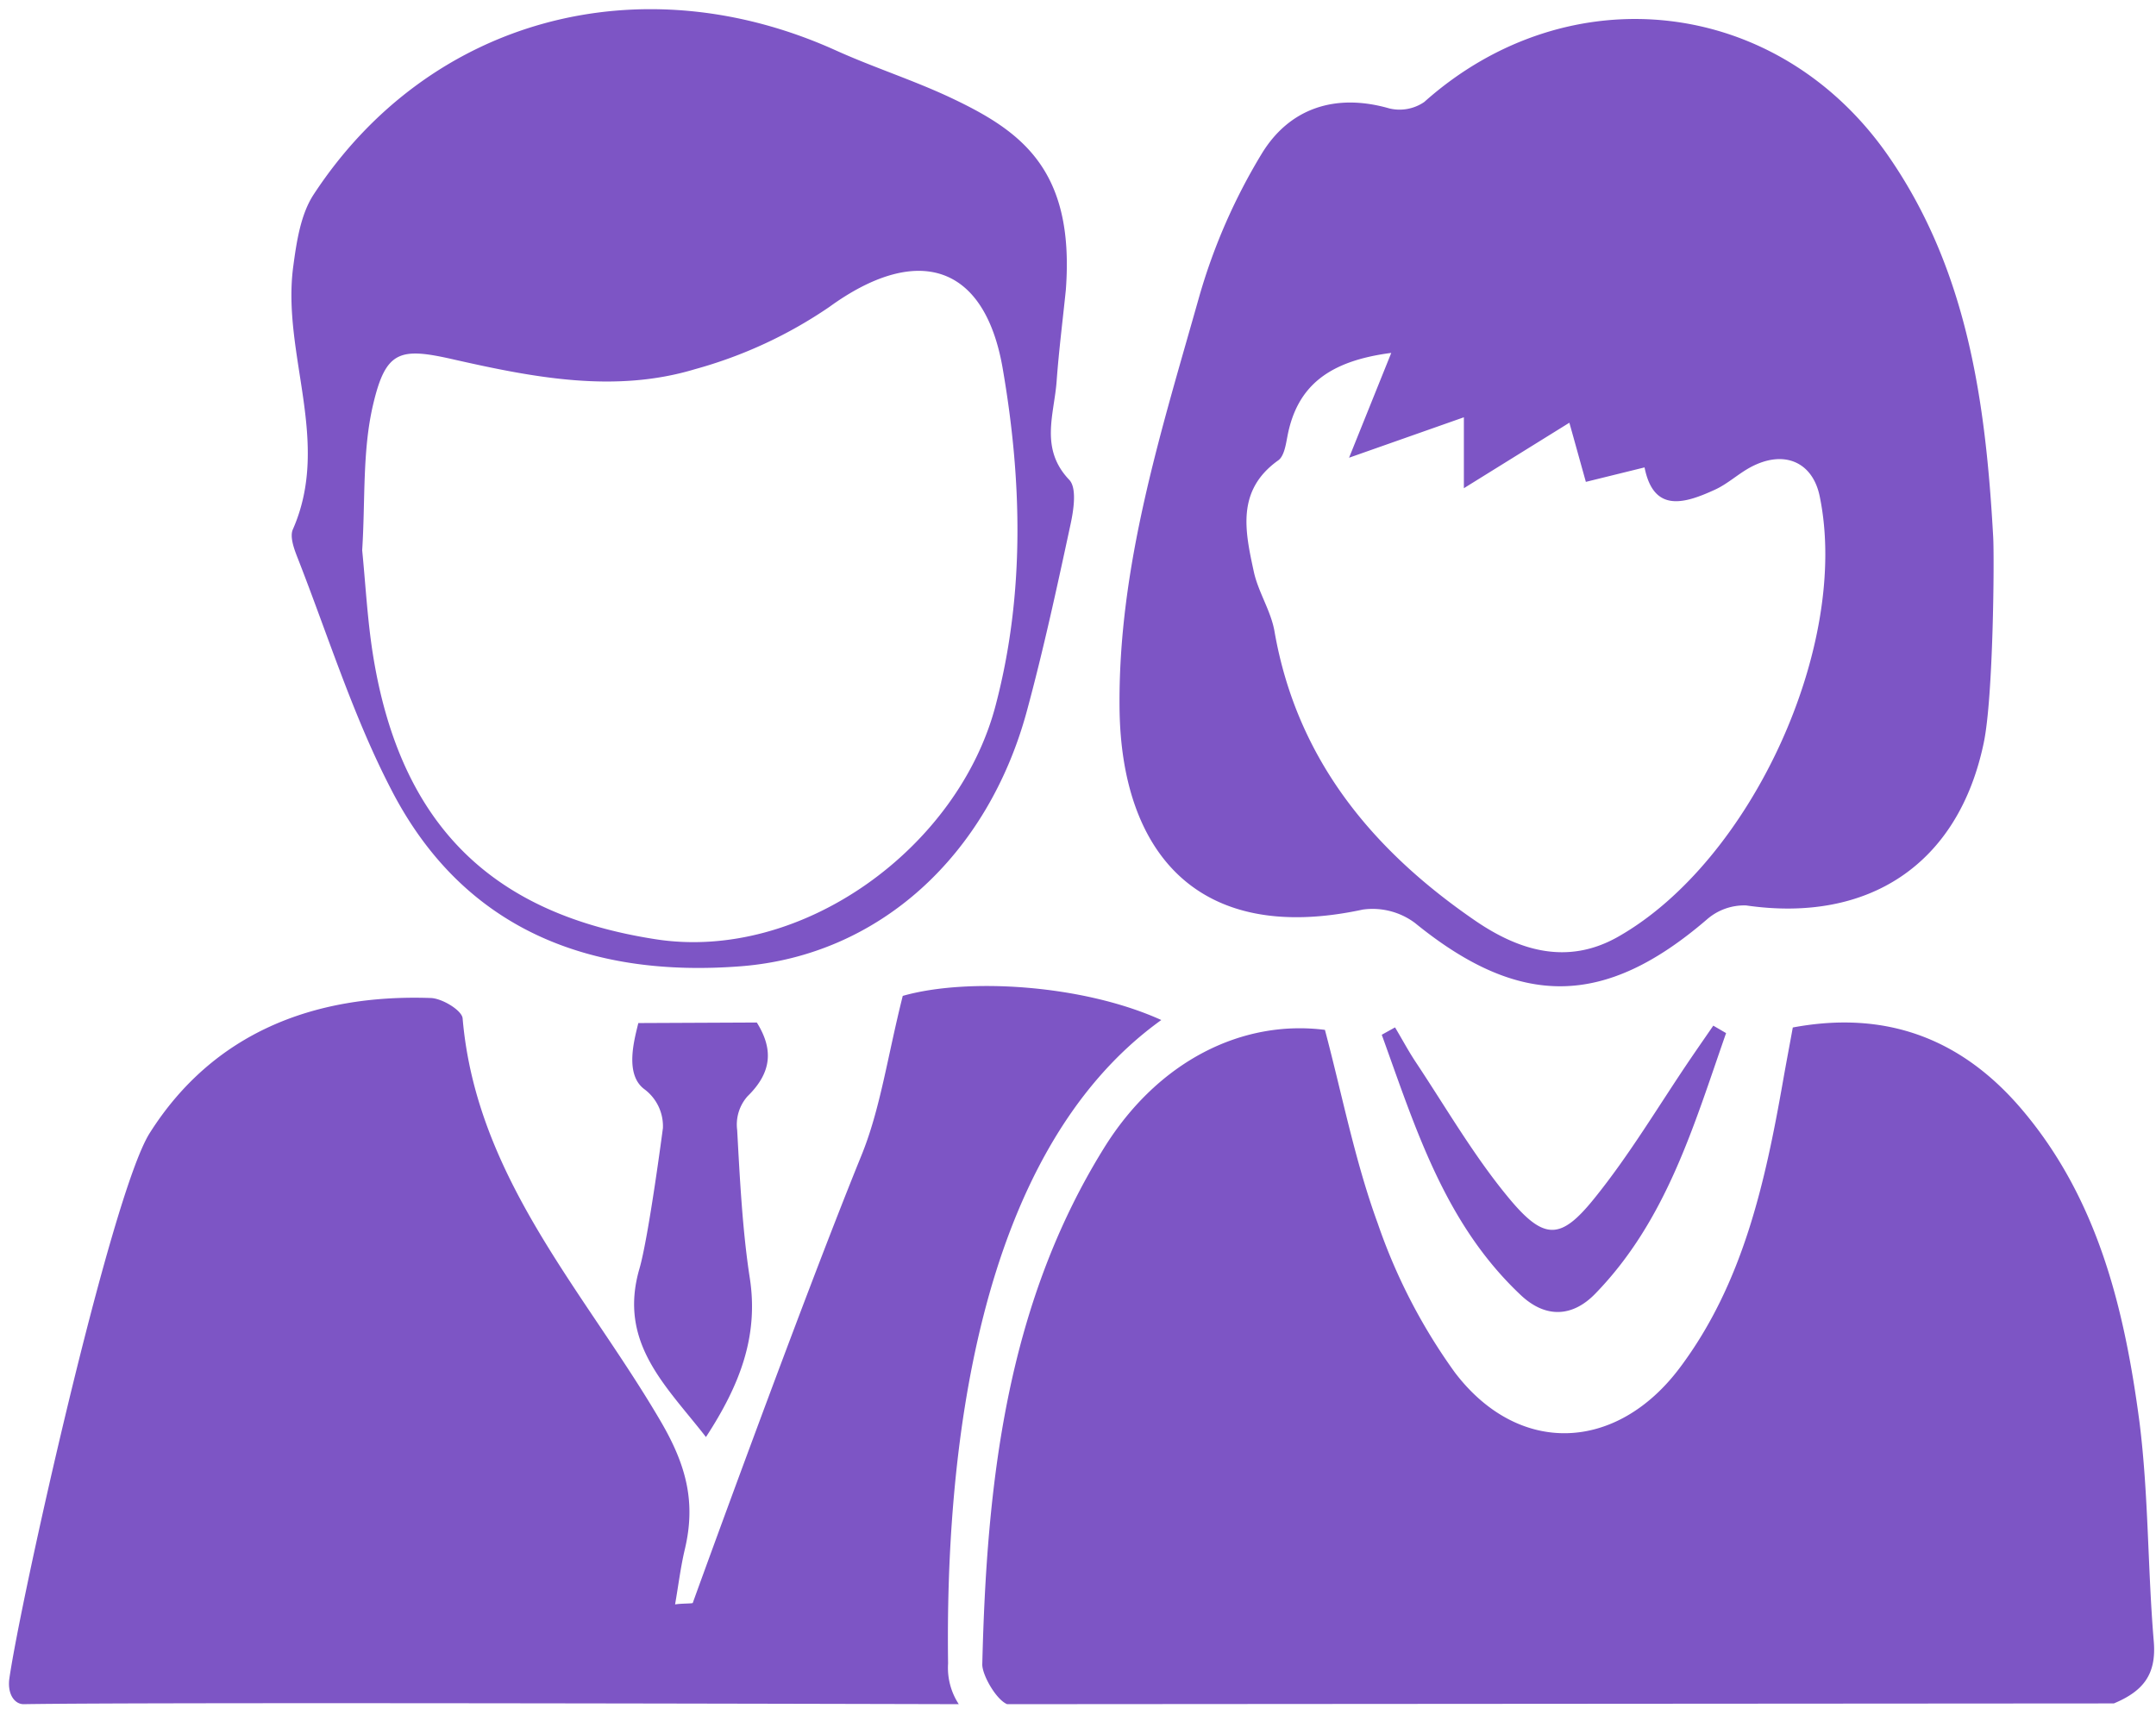 <svg width="124" height="99" viewBox="0 0 124 99" xmlns="http://www.w3.org/2000/svg"><title>faculty icon</title><g fill="#7D55C5" fill-rule="evenodd"><path d="M57.925 98.034c-.641-.265-1.447-1.7-1.43-2.3.254-10.375 1.366-20.608 6.989-29.675 3.121-5.045 7.98-7.419 12.718-6.815.985 3.71 1.722 7.536 3.036 11.129a32.775 32.775 0 0 0 4.44 8.584c3.668 4.817 9.296 4.573 12.93-.27 3.636-4.843 4.908-10.64 5.936-16.475.18-1.028.376-2.05.567-3.105 5.41-1.012 9.718.678 13.126 4.658 4.42 5.172 5.95 11.53 6.81 18.017.53 4.18.47 8.441.826 12.649.159 1.918-.63 2.861-2.295 3.56l-63.653.043z"/><path d="M8.611 65.18c3.63-5.74 9.406-7.997 16.13-7.77.663 0 1.829.711 1.866 1.172.79 9.22 7.074 15.776 11.41 23.21 1.483 2.544 2.002 4.664 1.372 7.324-.239 1.007-.366 2.045-.562 3.18.302-.06 1.007-.043 1.017-.086.01-.042 6.221-17.185 9.692-25.722 1.097-2.686 1.495-5.66 2.385-9.199 3.71-1.06 10.36-.657 14.87 1.388-10.774 7.732-12.422 25.34-12.263 37.015a3.812 3.812 0 0 0 .615 2.342s-46.182-.127-53.786 0c-.493 0-.922-.53-.827-1.415.583-4.234 5.829-27.878 8.081-31.44z"/><path d="M114.096 42.716c-1.457 7.006-6.619 10.392-13.667 9.37a3.259 3.259 0 0 0-2.252.8c-5.898 5.076-10.762 5.118-16.793.211a4.075 4.075 0 0 0-3.004-.773c-9.608 2.072-13.884-3.423-13.99-11.52-.1-8.22 2.395-15.988 4.589-23.767a33.713 33.713 0 0 1 3.561-8.15c1.59-2.65 4.24-3.55 7.366-2.65a2.506 2.506 0 0 0 2.008-.37c8.304-7.41 20.36-6.068 26.718 3.142 4.537 6.57 5.575 14.154 6.004 21.874.07 1.209.011 9.184-.54 11.833zM80.017 20.301c-3.556.461-5.405 1.87-5.967 4.77-.095.492-.19 1.165-.53 1.409-2.437 1.733-1.907 4.096-1.41 6.401.255 1.182.992 2.268 1.193 3.45 1.288 7.371 5.654 12.601 11.584 16.66 2.448 1.664 5.23 2.57 8.177.896 7.662-4.35 13.359-16.793 11.594-25.335-.408-1.998-2.082-2.708-4.006-1.659-.689.376-1.288.938-1.998 1.267-1.79.826-3.55 1.35-4.07-1.272l-3.375.832c-.387-1.383-.673-2.422-.949-3.402l-6.067 3.767v-4.08l-6.603 2.326 2.427-6.03zM61.3 16.682c-.18 1.754-.402 3.502-.53 5.256-.142 1.913-.98 3.874.727 5.665.445.467.254 1.728.074 2.56-.774 3.598-1.553 7.196-2.512 10.741-2.252 8.304-8.479 14.048-16.427 14.679-8.638.678-15.972-2.062-20.137-10.175-2.2-4.239-3.651-8.918-5.416-13.412-.185-.477-.413-1.134-.238-1.537 2.23-5.06-.652-10.105.026-15.14.19-1.414.424-2.993 1.177-4.138C24.678 1.06 36.829-2.194 48.095 2.91c2.151.97 4.42 1.696 6.555 2.697 4.022 1.898 7.18 4.08 6.65 11.076zM20.83 31.646c.192 1.935.298 3.959.61 5.951 1.59 10.069 7.054 14.997 16.232 16.428 8.446 1.335 17.487-5.273 19.606-13.508 1.675-6.401 1.5-12.935.382-19.373-1.06-6.015-4.965-7.112-9.962-3.487a25.802 25.802 0 0 1-7.732 3.582c-4.589 1.383-9.231.487-13.81-.546-3.131-.72-3.953-.567-4.69 2.55-.635 2.67-.45 5.531-.635 8.403z" fill-rule="nonzero"/><path d="M43.527 58.82c.954 1.527.88 2.862-.53 4.24a2.454 2.454 0 0 0-.599 1.95c.149 2.718.303 5.776.721 8.479.53 3.365-.572 6.2-2.517 9.178-2.279-2.941-5.077-5.41-3.82-9.703.53-1.839 1.345-8.07 1.345-8.07a2.65 2.65 0 0 0-1.06-2.232c-1.165-.858-.577-2.877-.355-3.81l6.815-.031zm55.747.61c-1.855 5.3-3.418 10.773-7.535 15.002-1.298 1.33-2.825 1.41-4.24.1-4.408-4.128-6.083-9.633-8.028-15.007l.763-.424c.408.679.78 1.383 1.22 2.04 1.758 2.65 3.348 5.406 5.362 7.822 2.014 2.416 2.967 2.342 4.86 0 2.04-2.517 3.709-5.341 5.532-8.028.44-.647.89-1.293 1.33-1.934l.736.429z"/></g></svg>